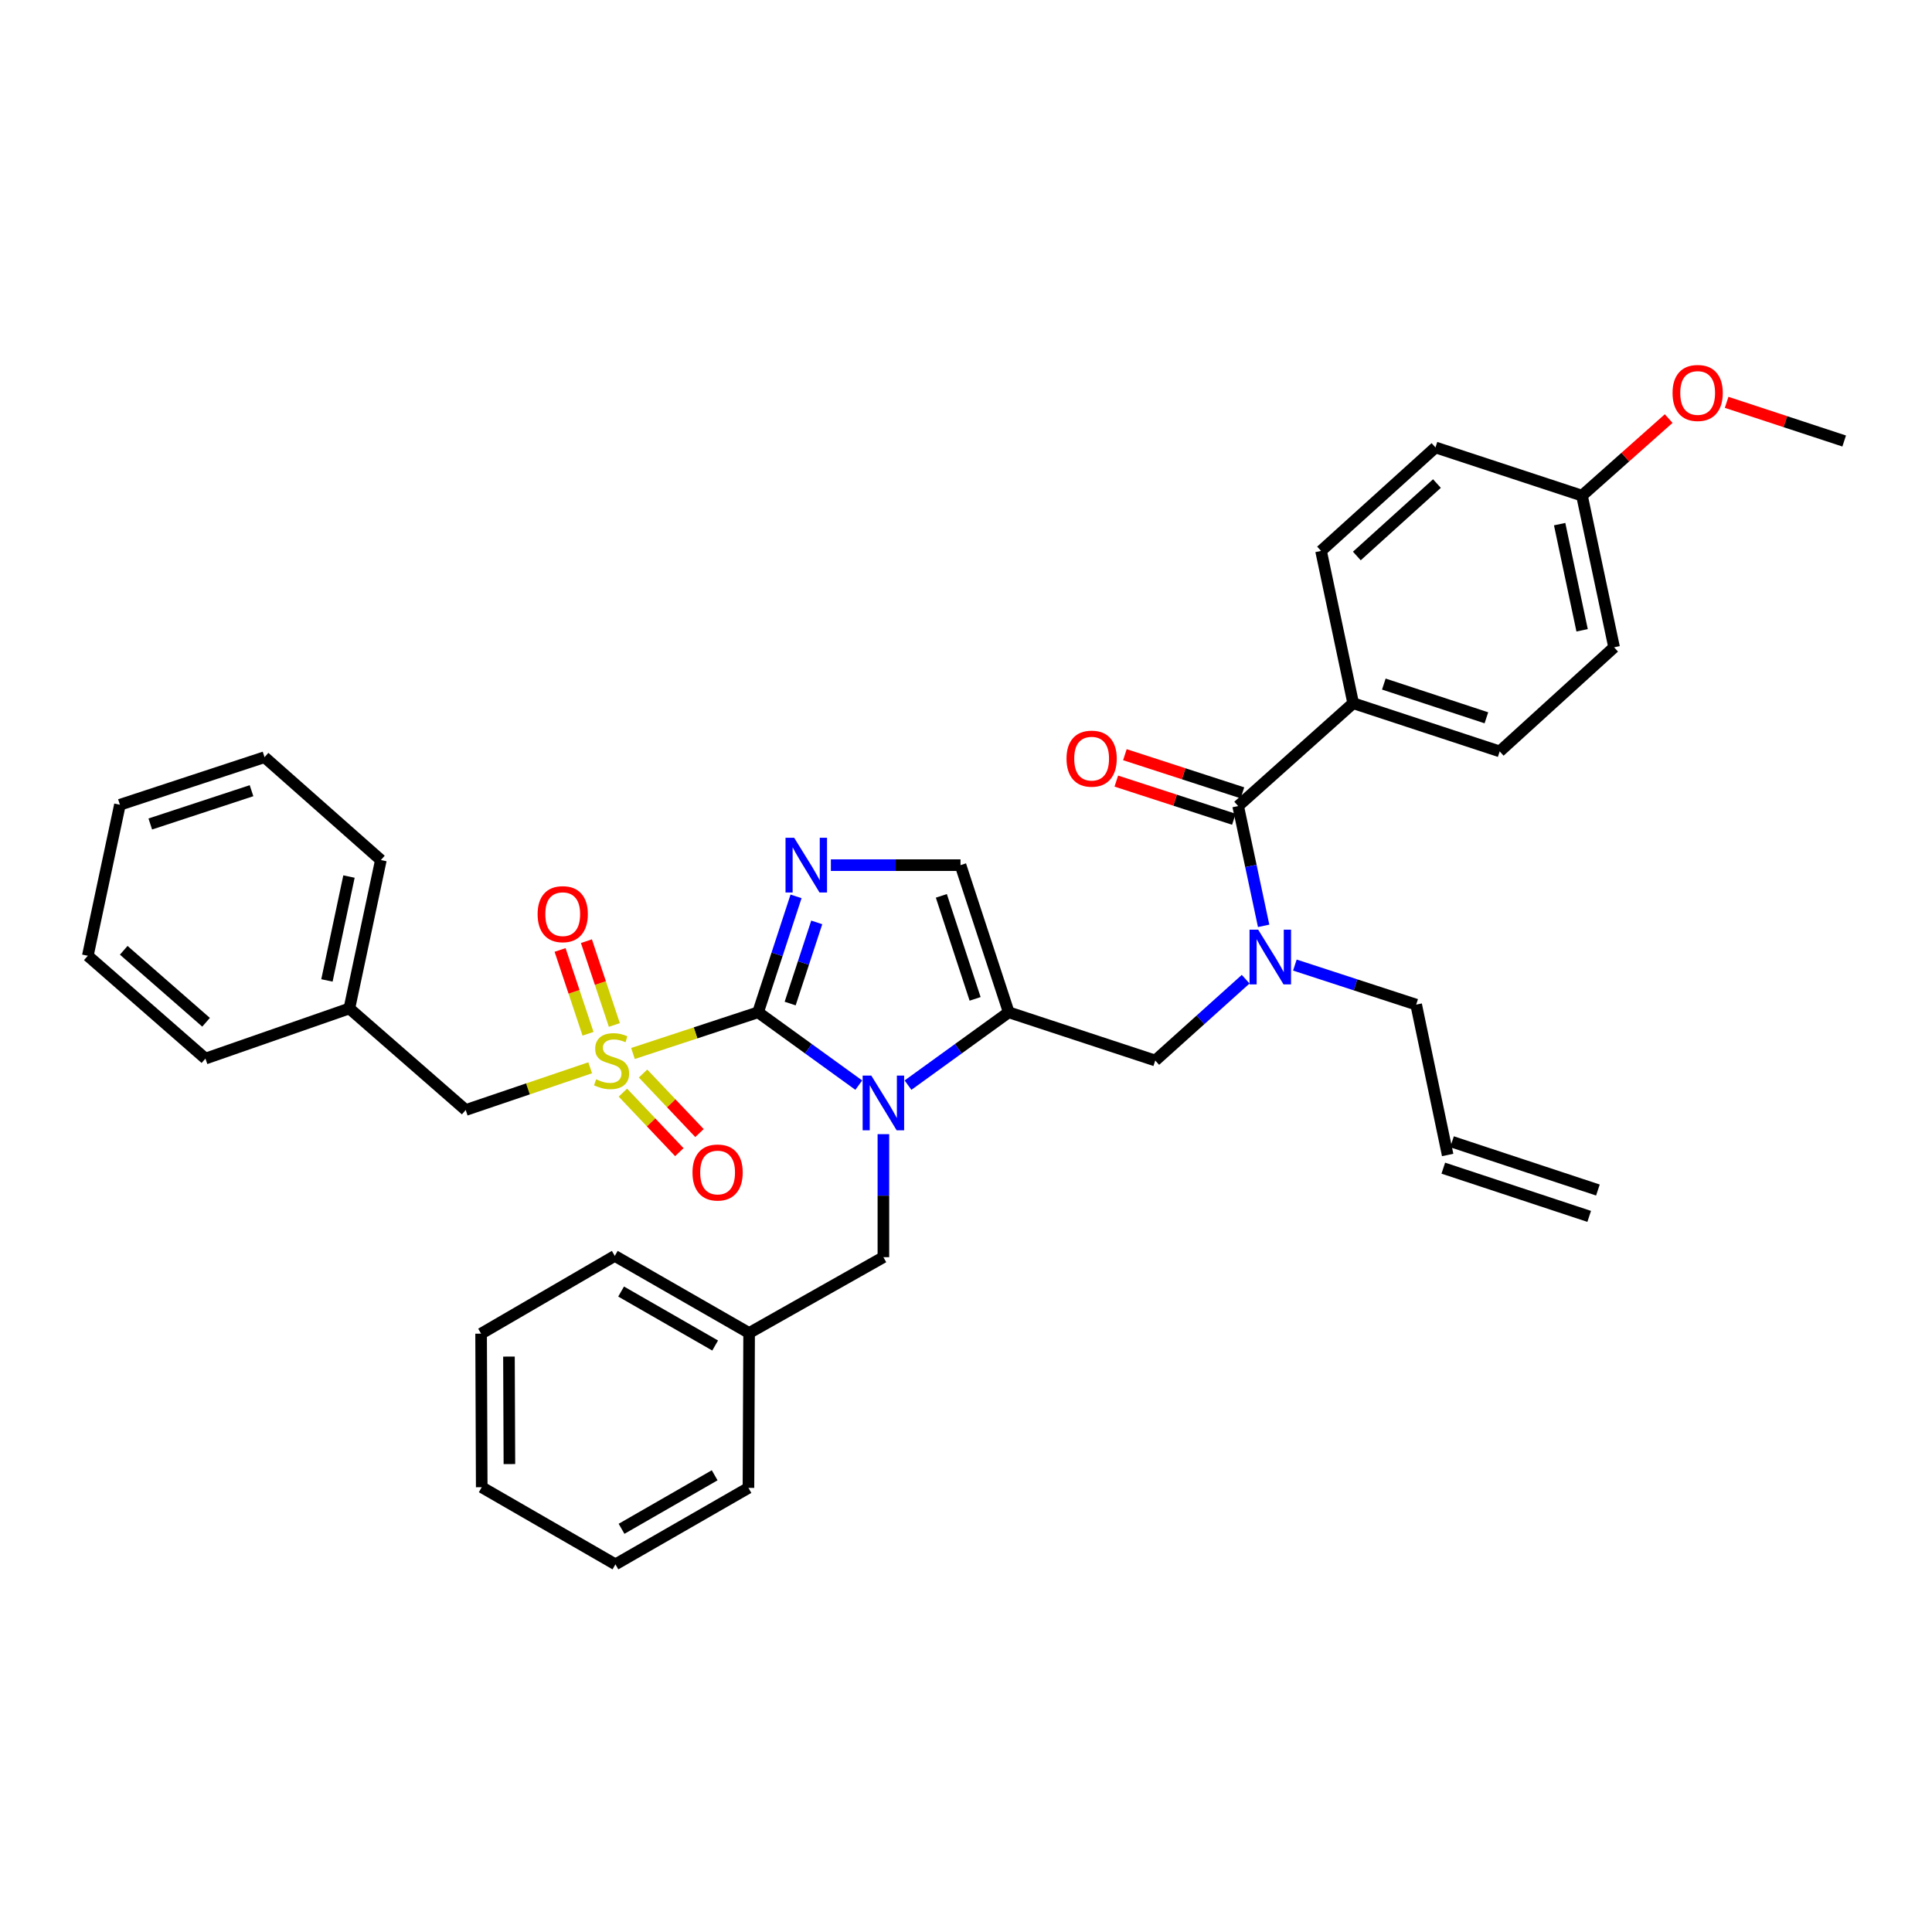 <?xml version='1.0' encoding='iso-8859-1'?>
<svg version='1.1' baseProfile='full'
              xmlns='http://www.w3.org/2000/svg'
                      xmlns:rdkit='http://www.rdkit.org/xml'
                      xmlns:xlink='http://www.w3.org/1999/xlink'
                  xml:space='preserve'
width='1000px' height='1000px' viewBox='0 0 1000 1000'>
<!-- END OF HEADER -->
<rect style='opacity:1.0;fill:#FFFFFF;stroke:none' width='1000' height='1000' x='0' y='0'> </rect>
<path class='bond-0' d='M 392.382,523.964 L 360.005,534.621' style='fill:none;fill-rule:evenodd;stroke:#000000;stroke-width:6px;stroke-linecap:butt;stroke-linejoin:miter;stroke-opacity:1' />
<path class='bond-0' d='M 360.005,534.621 L 327.627,545.278' style='fill:none;fill-rule:evenodd;stroke:#CCCC00;stroke-width:6px;stroke-linecap:butt;stroke-linejoin:miter;stroke-opacity:1' />
<path class='bond-1' d='M 392.382,523.964 L 418.441,542.814' style='fill:none;fill-rule:evenodd;stroke:#000000;stroke-width:6px;stroke-linecap:butt;stroke-linejoin:miter;stroke-opacity:1' />
<path class='bond-1' d='M 418.441,542.814 L 444.501,561.665' style='fill:none;fill-rule:evenodd;stroke:#0000FF;stroke-width:6px;stroke-linecap:butt;stroke-linejoin:miter;stroke-opacity:1' />
<path class='bond-2' d='M 392.382,523.964 L 402.207,493.962' style='fill:none;fill-rule:evenodd;stroke:#000000;stroke-width:6px;stroke-linecap:butt;stroke-linejoin:miter;stroke-opacity:1' />
<path class='bond-2' d='M 402.207,493.962 L 412.033,463.961' style='fill:none;fill-rule:evenodd;stroke:#0000FF;stroke-width:6px;stroke-linecap:butt;stroke-linejoin:miter;stroke-opacity:1' />
<path class='bond-2' d='M 408.988,519.436 L 415.866,498.436' style='fill:none;fill-rule:evenodd;stroke:#000000;stroke-width:6px;stroke-linecap:butt;stroke-linejoin:miter;stroke-opacity:1' />
<path class='bond-2' d='M 415.866,498.436 L 422.744,477.435' style='fill:none;fill-rule:evenodd;stroke:#0000FF;stroke-width:6px;stroke-linecap:butt;stroke-linejoin:miter;stroke-opacity:1' />
<path class='bond-8' d='M 305.478,552.681 L 273.263,563.61' style='fill:none;fill-rule:evenodd;stroke:#CCCC00;stroke-width:6px;stroke-linecap:butt;stroke-linejoin:miter;stroke-opacity:1' />
<path class='bond-8' d='M 273.263,563.61 L 241.048,574.539' style='fill:none;fill-rule:evenodd;stroke:#000000;stroke-width:6px;stroke-linecap:butt;stroke-linejoin:miter;stroke-opacity:1' />
<path class='bond-10' d='M 322.41,565.548 L 337.017,580.954' style='fill:none;fill-rule:evenodd;stroke:#CCCC00;stroke-width:6px;stroke-linecap:butt;stroke-linejoin:miter;stroke-opacity:1' />
<path class='bond-10' d='M 337.017,580.954 L 351.624,596.359' style='fill:none;fill-rule:evenodd;stroke:#FF0000;stroke-width:6px;stroke-linecap:butt;stroke-linejoin:miter;stroke-opacity:1' />
<path class='bond-10' d='M 332.84,555.659 L 347.447,571.065' style='fill:none;fill-rule:evenodd;stroke:#CCCC00;stroke-width:6px;stroke-linecap:butt;stroke-linejoin:miter;stroke-opacity:1' />
<path class='bond-10' d='M 347.447,571.065 L 362.053,586.471' style='fill:none;fill-rule:evenodd;stroke:#FF0000;stroke-width:6px;stroke-linecap:butt;stroke-linejoin:miter;stroke-opacity:1' />
<path class='bond-11' d='M 317.994,530.532 L 310.761,508.839' style='fill:none;fill-rule:evenodd;stroke:#CCCC00;stroke-width:6px;stroke-linecap:butt;stroke-linejoin:miter;stroke-opacity:1' />
<path class='bond-11' d='M 310.761,508.839 L 303.527,487.146' style='fill:none;fill-rule:evenodd;stroke:#FF0000;stroke-width:6px;stroke-linecap:butt;stroke-linejoin:miter;stroke-opacity:1' />
<path class='bond-11' d='M 304.36,535.078 L 297.126,513.385' style='fill:none;fill-rule:evenodd;stroke:#CCCC00;stroke-width:6px;stroke-linecap:butt;stroke-linejoin:miter;stroke-opacity:1' />
<path class='bond-11' d='M 297.126,513.385 L 289.893,491.692' style='fill:none;fill-rule:evenodd;stroke:#FF0000;stroke-width:6px;stroke-linecap:butt;stroke-linejoin:miter;stroke-opacity:1' />
<path class='bond-3' d='M 469.983,561.667 L 496.051,542.815' style='fill:none;fill-rule:evenodd;stroke:#0000FF;stroke-width:6px;stroke-linecap:butt;stroke-linejoin:miter;stroke-opacity:1' />
<path class='bond-3' d='M 496.051,542.815 L 522.118,523.964' style='fill:none;fill-rule:evenodd;stroke:#000000;stroke-width:6px;stroke-linecap:butt;stroke-linejoin:miter;stroke-opacity:1' />
<path class='bond-9' d='M 457.242,587.038 L 457.242,618.875' style='fill:none;fill-rule:evenodd;stroke:#0000FF;stroke-width:6px;stroke-linecap:butt;stroke-linejoin:miter;stroke-opacity:1' />
<path class='bond-9' d='M 457.242,618.875 L 457.242,650.713' style='fill:none;fill-rule:evenodd;stroke:#000000;stroke-width:6px;stroke-linecap:butt;stroke-linejoin:miter;stroke-opacity:1' />
<path class='bond-4' d='M 430.062,447.798 L 463.61,447.798' style='fill:none;fill-rule:evenodd;stroke:#0000FF;stroke-width:6px;stroke-linecap:butt;stroke-linejoin:miter;stroke-opacity:1' />
<path class='bond-4' d='M 463.61,447.798 L 497.157,447.798' style='fill:none;fill-rule:evenodd;stroke:#000000;stroke-width:6px;stroke-linecap:butt;stroke-linejoin:miter;stroke-opacity:1' />
<path class='bond-7' d='M 522.118,523.964 L 597.956,548.924' style='fill:none;fill-rule:evenodd;stroke:#000000;stroke-width:6px;stroke-linecap:butt;stroke-linejoin:miter;stroke-opacity:1' />
<path class='bond-36' d='M 522.118,523.964 L 497.157,447.798' style='fill:none;fill-rule:evenodd;stroke:#000000;stroke-width:6px;stroke-linecap:butt;stroke-linejoin:miter;stroke-opacity:1' />
<path class='bond-36' d='M 504.716,517.015 L 487.244,463.698' style='fill:none;fill-rule:evenodd;stroke:#000000;stroke-width:6px;stroke-linecap:butt;stroke-linejoin:miter;stroke-opacity:1' />
<path class='bond-5' d='M 640.866,417.208 L 647.463,448.21' style='fill:none;fill-rule:evenodd;stroke:#000000;stroke-width:6px;stroke-linecap:butt;stroke-linejoin:miter;stroke-opacity:1' />
<path class='bond-5' d='M 647.463,448.21 L 654.06,479.213' style='fill:none;fill-rule:evenodd;stroke:#0000FF;stroke-width:6px;stroke-linecap:butt;stroke-linejoin:miter;stroke-opacity:1' />
<path class='bond-12' d='M 640.866,417.208 L 700.4,363.982' style='fill:none;fill-rule:evenodd;stroke:#000000;stroke-width:6px;stroke-linecap:butt;stroke-linejoin:miter;stroke-opacity:1' />
<path class='bond-13' d='M 643.085,410.373 L 612.662,400.498' style='fill:none;fill-rule:evenodd;stroke:#000000;stroke-width:6px;stroke-linecap:butt;stroke-linejoin:miter;stroke-opacity:1' />
<path class='bond-13' d='M 612.662,400.498 L 582.239,390.623' style='fill:none;fill-rule:evenodd;stroke:#FF0000;stroke-width:6px;stroke-linecap:butt;stroke-linejoin:miter;stroke-opacity:1' />
<path class='bond-13' d='M 638.648,424.043 L 608.225,414.168' style='fill:none;fill-rule:evenodd;stroke:#000000;stroke-width:6px;stroke-linecap:butt;stroke-linejoin:miter;stroke-opacity:1' />
<path class='bond-13' d='M 608.225,414.168 L 577.802,404.293' style='fill:none;fill-rule:evenodd;stroke:#FF0000;stroke-width:6px;stroke-linecap:butt;stroke-linejoin:miter;stroke-opacity:1' />
<path class='bond-6' d='M 644.756,506.831 L 621.356,527.877' style='fill:none;fill-rule:evenodd;stroke:#0000FF;stroke-width:6px;stroke-linecap:butt;stroke-linejoin:miter;stroke-opacity:1' />
<path class='bond-6' d='M 621.356,527.877 L 597.956,548.924' style='fill:none;fill-rule:evenodd;stroke:#000000;stroke-width:6px;stroke-linecap:butt;stroke-linejoin:miter;stroke-opacity:1' />
<path class='bond-18' d='M 670.224,499.519 L 701.617,509.753' style='fill:none;fill-rule:evenodd;stroke:#0000FF;stroke-width:6px;stroke-linecap:butt;stroke-linejoin:miter;stroke-opacity:1' />
<path class='bond-18' d='M 701.617,509.753 L 733.01,519.987' style='fill:none;fill-rule:evenodd;stroke:#000000;stroke-width:6px;stroke-linecap:butt;stroke-linejoin:miter;stroke-opacity:1' />
<path class='bond-20' d='M 241.048,574.539 L 180.835,521.975' style='fill:none;fill-rule:evenodd;stroke:#000000;stroke-width:6px;stroke-linecap:butt;stroke-linejoin:miter;stroke-opacity:1' />
<path class='bond-21' d='M 457.242,650.713 L 387.743,689.958' style='fill:none;fill-rule:evenodd;stroke:#000000;stroke-width:6px;stroke-linecap:butt;stroke-linejoin:miter;stroke-opacity:1' />
<path class='bond-14' d='M 700.4,363.982 L 776.239,388.926' style='fill:none;fill-rule:evenodd;stroke:#000000;stroke-width:6px;stroke-linecap:butt;stroke-linejoin:miter;stroke-opacity:1' />
<path class='bond-14' d='M 716.267,354.071 L 769.354,371.532' style='fill:none;fill-rule:evenodd;stroke:#000000;stroke-width:6px;stroke-linecap:butt;stroke-linejoin:miter;stroke-opacity:1' />
<path class='bond-15' d='M 700.4,363.982 L 683.776,285.157' style='fill:none;fill-rule:evenodd;stroke:#000000;stroke-width:6px;stroke-linecap:butt;stroke-linejoin:miter;stroke-opacity:1' />
<path class='bond-22' d='M 776.239,388.926 L 835.454,335.045' style='fill:none;fill-rule:evenodd;stroke:#000000;stroke-width:6px;stroke-linecap:butt;stroke-linejoin:miter;stroke-opacity:1' />
<path class='bond-23' d='M 683.776,285.157 L 742.999,231.596' style='fill:none;fill-rule:evenodd;stroke:#000000;stroke-width:6px;stroke-linecap:butt;stroke-linejoin:miter;stroke-opacity:1' />
<path class='bond-23' d='M 702.3,287.782 L 743.756,250.289' style='fill:none;fill-rule:evenodd;stroke:#000000;stroke-width:6px;stroke-linecap:butt;stroke-linejoin:miter;stroke-opacity:1' />
<path class='bond-16' d='M 749.307,597.814 L 733.01,519.987' style='fill:none;fill-rule:evenodd;stroke:#000000;stroke-width:6px;stroke-linecap:butt;stroke-linejoin:miter;stroke-opacity:1' />
<path class='bond-17' d='M 747.051,604.637 L 822.563,629.598' style='fill:none;fill-rule:evenodd;stroke:#000000;stroke-width:6px;stroke-linecap:butt;stroke-linejoin:miter;stroke-opacity:1' />
<path class='bond-17' d='M 751.562,590.991 L 827.073,615.951' style='fill:none;fill-rule:evenodd;stroke:#000000;stroke-width:6px;stroke-linecap:butt;stroke-linejoin:miter;stroke-opacity:1' />
<path class='bond-19' d='M 818.837,256.54 L 835.454,335.045' style='fill:none;fill-rule:evenodd;stroke:#000000;stroke-width:6px;stroke-linecap:butt;stroke-linejoin:miter;stroke-opacity:1' />
<path class='bond-19' d='M 807.269,271.292 L 818.9,326.246' style='fill:none;fill-rule:evenodd;stroke:#000000;stroke-width:6px;stroke-linecap:butt;stroke-linejoin:miter;stroke-opacity:1' />
<path class='bond-24' d='M 818.837,256.54 L 841.271,236.596' style='fill:none;fill-rule:evenodd;stroke:#000000;stroke-width:6px;stroke-linecap:butt;stroke-linejoin:miter;stroke-opacity:1' />
<path class='bond-24' d='M 841.271,236.596 L 863.704,216.652' style='fill:none;fill-rule:evenodd;stroke:#FF0000;stroke-width:6px;stroke-linecap:butt;stroke-linejoin:miter;stroke-opacity:1' />
<path class='bond-39' d='M 818.837,256.54 L 742.999,231.596' style='fill:none;fill-rule:evenodd;stroke:#000000;stroke-width:6px;stroke-linecap:butt;stroke-linejoin:miter;stroke-opacity:1' />
<path class='bond-27' d='M 180.835,521.975 L 197.14,445.163' style='fill:none;fill-rule:evenodd;stroke:#000000;stroke-width:6px;stroke-linecap:butt;stroke-linejoin:miter;stroke-opacity:1' />
<path class='bond-27' d='M 169.222,507.469 L 180.635,453.7' style='fill:none;fill-rule:evenodd;stroke:#000000;stroke-width:6px;stroke-linecap:butt;stroke-linejoin:miter;stroke-opacity:1' />
<path class='bond-28' d='M 180.835,521.975 L 106.33,547.926' style='fill:none;fill-rule:evenodd;stroke:#000000;stroke-width:6px;stroke-linecap:butt;stroke-linejoin:miter;stroke-opacity:1' />
<path class='bond-25' d='M 387.743,689.958 L 318.212,650.05' style='fill:none;fill-rule:evenodd;stroke:#000000;stroke-width:6px;stroke-linecap:butt;stroke-linejoin:miter;stroke-opacity:1' />
<path class='bond-25' d='M 370.159,696.437 L 321.487,668.502' style='fill:none;fill-rule:evenodd;stroke:#000000;stroke-width:6px;stroke-linecap:butt;stroke-linejoin:miter;stroke-opacity:1' />
<path class='bond-26' d='M 387.743,689.958 L 387.4,770.132' style='fill:none;fill-rule:evenodd;stroke:#000000;stroke-width:6px;stroke-linecap:butt;stroke-linejoin:miter;stroke-opacity:1' />
<path class='bond-29' d='M 893.703,208.248 L 924.124,218.257' style='fill:none;fill-rule:evenodd;stroke:#FF0000;stroke-width:6px;stroke-linecap:butt;stroke-linejoin:miter;stroke-opacity:1' />
<path class='bond-29' d='M 924.124,218.257 L 954.545,228.266' style='fill:none;fill-rule:evenodd;stroke:#000000;stroke-width:6px;stroke-linecap:butt;stroke-linejoin:miter;stroke-opacity:1' />
<path class='bond-33' d='M 318.212,650.05 L 249.017,690.301' style='fill:none;fill-rule:evenodd;stroke:#000000;stroke-width:6px;stroke-linecap:butt;stroke-linejoin:miter;stroke-opacity:1' />
<path class='bond-32' d='M 387.4,770.132 L 318.548,809.704' style='fill:none;fill-rule:evenodd;stroke:#000000;stroke-width:6px;stroke-linecap:butt;stroke-linejoin:miter;stroke-opacity:1' />
<path class='bond-32' d='M 369.91,763.607 L 321.713,791.308' style='fill:none;fill-rule:evenodd;stroke:#000000;stroke-width:6px;stroke-linecap:butt;stroke-linejoin:miter;stroke-opacity:1' />
<path class='bond-31' d='M 197.14,445.163 L 136.927,391.921' style='fill:none;fill-rule:evenodd;stroke:#000000;stroke-width:6px;stroke-linecap:butt;stroke-linejoin:miter;stroke-opacity:1' />
<path class='bond-30' d='M 106.33,547.926 L 45.455,494.708' style='fill:none;fill-rule:evenodd;stroke:#000000;stroke-width:6px;stroke-linecap:butt;stroke-linejoin:miter;stroke-opacity:1' />
<path class='bond-30' d='M 106.658,529.122 L 64.045,491.87' style='fill:none;fill-rule:evenodd;stroke:#000000;stroke-width:6px;stroke-linecap:butt;stroke-linejoin:miter;stroke-opacity:1' />
<path class='bond-38' d='M 45.455,494.708 L 62.071,416.537' style='fill:none;fill-rule:evenodd;stroke:#000000;stroke-width:6px;stroke-linecap:butt;stroke-linejoin:miter;stroke-opacity:1' />
<path class='bond-35' d='M 136.927,391.921 L 62.071,416.537' style='fill:none;fill-rule:evenodd;stroke:#000000;stroke-width:6px;stroke-linecap:butt;stroke-linejoin:miter;stroke-opacity:1' />
<path class='bond-35' d='M 130.189,409.266 L 77.789,426.498' style='fill:none;fill-rule:evenodd;stroke:#000000;stroke-width:6px;stroke-linecap:butt;stroke-linejoin:miter;stroke-opacity:1' />
<path class='bond-34' d='M 318.548,809.704 L 249.344,769.789' style='fill:none;fill-rule:evenodd;stroke:#000000;stroke-width:6px;stroke-linecap:butt;stroke-linejoin:miter;stroke-opacity:1' />
<path class='bond-37' d='M 249.017,690.301 L 249.344,769.789' style='fill:none;fill-rule:evenodd;stroke:#000000;stroke-width:6px;stroke-linecap:butt;stroke-linejoin:miter;stroke-opacity:1' />
<path class='bond-37' d='M 263.438,702.165 L 263.667,757.806' style='fill:none;fill-rule:evenodd;stroke:#000000;stroke-width:6px;stroke-linecap:butt;stroke-linejoin:miter;stroke-opacity:1' />
<path  class='atom-1' d='M 308.551 558.644
Q 308.871 558.764, 310.191 559.324
Q 311.511 559.884, 312.951 560.244
Q 314.431 560.564, 315.871 560.564
Q 318.551 560.564, 320.111 559.284
Q 321.671 557.964, 321.671 555.684
Q 321.671 554.124, 320.871 553.164
Q 320.111 552.204, 318.911 551.684
Q 317.711 551.164, 315.711 550.564
Q 313.191 549.804, 311.671 549.084
Q 310.191 548.364, 309.111 546.844
Q 308.071 545.324, 308.071 542.764
Q 308.071 539.204, 310.471 537.004
Q 312.911 534.804, 317.711 534.804
Q 320.991 534.804, 324.711 536.364
L 323.791 539.444
Q 320.391 538.044, 317.831 538.044
Q 315.071 538.044, 313.551 539.204
Q 312.031 540.324, 312.071 542.284
Q 312.071 543.804, 312.831 544.724
Q 313.631 545.644, 314.751 546.164
Q 315.911 546.684, 317.831 547.284
Q 320.391 548.084, 321.911 548.884
Q 323.431 549.684, 324.511 551.324
Q 325.631 552.924, 325.631 555.684
Q 325.631 559.604, 322.991 561.724
Q 320.391 563.804, 316.031 563.804
Q 313.511 563.804, 311.591 563.244
Q 309.711 562.724, 307.471 561.804
L 308.551 558.644
' fill='#CCCC00'/>
<path  class='atom-2' d='M 450.982 556.722
L 460.262 571.722
Q 461.182 573.202, 462.662 575.882
Q 464.142 578.562, 464.222 578.722
L 464.222 556.722
L 467.982 556.722
L 467.982 585.042
L 464.102 585.042
L 454.142 568.642
Q 452.982 566.722, 451.742 564.522
Q 450.542 562.322, 450.182 561.642
L 450.182 585.042
L 446.502 585.042
L 446.502 556.722
L 450.982 556.722
' fill='#0000FF'/>
<path  class='atom-3' d='M 411.066 433.638
L 420.346 448.638
Q 421.266 450.118, 422.746 452.798
Q 424.226 455.478, 424.306 455.638
L 424.306 433.638
L 428.066 433.638
L 428.066 461.958
L 424.186 461.958
L 414.226 445.558
Q 413.066 443.638, 411.826 441.438
Q 410.626 439.238, 410.266 438.558
L 410.266 461.958
L 406.586 461.958
L 406.586 433.638
L 411.066 433.638
' fill='#0000FF'/>
<path  class='atom-7' d='M 651.238 481.21
L 660.518 496.21
Q 661.438 497.69, 662.918 500.37
Q 664.398 503.05, 664.478 503.21
L 664.478 481.21
L 668.238 481.21
L 668.238 509.53
L 664.358 509.53
L 654.398 493.13
Q 653.238 491.21, 651.998 489.01
Q 650.798 486.81, 650.438 486.13
L 650.438 509.53
L 646.758 509.53
L 646.758 481.21
L 651.238 481.21
' fill='#0000FF'/>
<path  class='atom-11' d='M 358.43 606.885
Q 358.43 600.085, 361.79 596.285
Q 365.15 592.485, 371.43 592.485
Q 377.71 592.485, 381.07 596.285
Q 384.43 600.085, 384.43 606.885
Q 384.43 613.765, 381.03 617.685
Q 377.63 621.565, 371.43 621.565
Q 365.19 621.565, 361.79 617.685
Q 358.43 613.805, 358.43 606.885
M 371.43 618.365
Q 375.75 618.365, 378.07 615.485
Q 380.43 612.565, 380.43 606.885
Q 380.43 601.325, 378.07 598.525
Q 375.75 595.685, 371.43 595.685
Q 367.11 595.685, 364.75 598.485
Q 362.43 601.285, 362.43 606.885
Q 362.43 612.605, 364.75 615.485
Q 367.11 618.365, 371.43 618.365
' fill='#FF0000'/>
<path  class='atom-12' d='M 278.264 473.165
Q 278.264 466.365, 281.624 462.565
Q 284.984 458.765, 291.264 458.765
Q 297.544 458.765, 300.904 462.565
Q 304.264 466.365, 304.264 473.165
Q 304.264 480.045, 300.864 483.965
Q 297.464 487.845, 291.264 487.845
Q 285.024 487.845, 281.624 483.965
Q 278.264 480.085, 278.264 473.165
M 291.264 484.645
Q 295.584 484.645, 297.904 481.765
Q 300.264 478.845, 300.264 473.165
Q 300.264 467.605, 297.904 464.805
Q 295.584 461.965, 291.264 461.965
Q 286.944 461.965, 284.584 464.765
Q 282.264 467.565, 282.264 473.165
Q 282.264 478.885, 284.584 481.765
Q 286.944 484.645, 291.264 484.645
' fill='#FF0000'/>
<path  class='atom-14' d='M 552.027 392.671
Q 552.027 385.871, 555.387 382.071
Q 558.747 378.271, 565.027 378.271
Q 571.307 378.271, 574.667 382.071
Q 578.027 385.871, 578.027 392.671
Q 578.027 399.551, 574.627 403.471
Q 571.227 407.351, 565.027 407.351
Q 558.787 407.351, 555.387 403.471
Q 552.027 399.591, 552.027 392.671
M 565.027 404.151
Q 569.347 404.151, 571.667 401.271
Q 574.027 398.351, 574.027 392.671
Q 574.027 387.111, 571.667 384.311
Q 569.347 381.471, 565.027 381.471
Q 560.707 381.471, 558.347 384.271
Q 556.027 387.071, 556.027 392.671
Q 556.027 398.391, 558.347 401.271
Q 560.707 404.151, 565.027 404.151
' fill='#FF0000'/>
<path  class='atom-25' d='M 865.707 203.394
Q 865.707 196.594, 869.067 192.794
Q 872.427 188.994, 878.707 188.994
Q 884.987 188.994, 888.347 192.794
Q 891.707 196.594, 891.707 203.394
Q 891.707 210.274, 888.307 214.194
Q 884.907 218.074, 878.707 218.074
Q 872.467 218.074, 869.067 214.194
Q 865.707 210.314, 865.707 203.394
M 878.707 214.874
Q 883.027 214.874, 885.347 211.994
Q 887.707 209.074, 887.707 203.394
Q 887.707 197.834, 885.347 195.034
Q 883.027 192.194, 878.707 192.194
Q 874.387 192.194, 872.027 194.994
Q 869.707 197.794, 869.707 203.394
Q 869.707 209.114, 872.027 211.994
Q 874.387 214.874, 878.707 214.874
' fill='#FF0000'/>
</svg>
